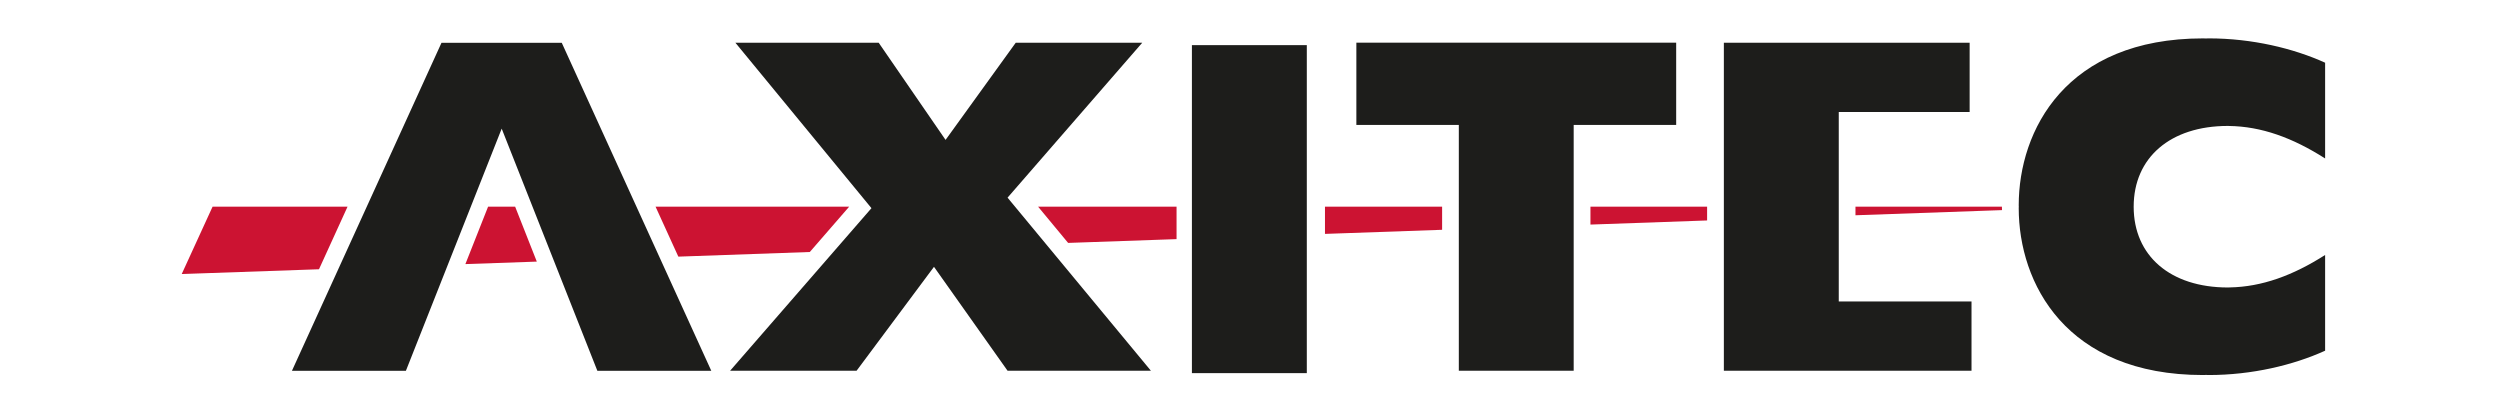 <?xml version="1.0" encoding="UTF-8" standalone="no"?>
<svg
   class="axitec-logo"
   version="1.1"
   id="Ebene_1"
   x="0px"
   y="0px"
   viewBox="0 0 212 35"
   style="enable-background:new 0 0 212 35;"
   xml:space="preserve"
   sodipodi:docname="logo_Axitec.svg"
   inkscape:version="1.3.2 (091e20e, 2023-11-25, custom)"
   xmlns:inkscape="http://www.inkscape.org/namespaces/inkscape"
   xmlns:sodipodi="http://sodipodi.sourceforge.net/DTD/sodipodi-0.dtd"
   xmlns="http://www.w3.org/2000/svg"
   xmlns:svg="http://www.w3.org/2000/svg"><defs
   id="defs10"><clipPath
     clipPathUnits="userSpaceOnUse"
     id="clipPath34"><path
       d="m 376.299,729.378 h 189.355 v 77.031 H 376.299 Z"
       transform="translate(-415.235,-791.163)"
       id="path34" /></clipPath><clipPath
     clipPathUnits="userSpaceOnUse"
     id="clipPath36"><path
       d="m 376.299,729.378 h 189.355 v 77.031 H 376.299 Z"
       transform="translate(-446.668,-791.163)"
       id="path36" /></clipPath><clipPath
     clipPathUnits="userSpaceOnUse"
     id="clipPath38"><path
       d="m 376.299,729.378 h 189.355 v 77.031 H 376.299 Z"
       transform="translate(-470.241,-791.163)"
       id="path38" /></clipPath><clipPath
     clipPathUnits="userSpaceOnUse"
     id="clipPath40"><path
       d="m 376.299,729.378 h 189.355 v 77.031 H 376.299 Z"
       transform="translate(-492.055,-791.163)"
       id="path40" /></clipPath><clipPath
     clipPathUnits="userSpaceOnUse"
     id="clipPath42"><path
       d="m 376.313,777.322 h 176.112 v 27.67 H 376.313 Z"
       transform="translate(-401.474,-791.163)"
       id="path42" /></clipPath><clipPath
     clipPathUnits="userSpaceOnUse"
     id="clipPath44"><path
       d="m 376.313,777.322 h 176.112 v 27.67 H 376.313 Z"
       transform="translate(-378.835,-791.163)"
       id="path44" /></clipPath><clipPath
     clipPathUnits="userSpaceOnUse"
     id="clipPath46"><path
       d="m 376.299,729.378 h 189.355 v 77.031 H 376.299 Z"
       transform="translate(-513.832,-790.457)"
       id="path46" /></clipPath><clipPath
     clipPathUnits="userSpaceOnUse"
     id="clipPath48"><path
       d="m 376.299,729.378 h 189.355 v 77.031 H 376.299 Z"
       transform="translate(-432.976,-791.041)"
       id="path48" /></clipPath><clipPath
     clipPathUnits="userSpaceOnUse"
     id="clipPath50"><path
       d="m 376.299,729.378 h 189.355 v 77.031 H 376.299 Z"
       id="path50" /></clipPath><clipPath
     clipPathUnits="userSpaceOnUse"
     id="clipPath52"><path
       d="m 376.299,729.378 h 189.355 v 77.031 H 376.299 Z"
       transform="translate(-472.82,-797.881)"
       id="path52" /></clipPath><clipPath
     clipPathUnits="userSpaceOnUse"
     id="clipPath54"><path
       d="m 376.299,729.378 h 189.355 v 77.031 H 376.299 Z"
       transform="translate(-512.459,-791.163)"
       id="path54" /></clipPath><clipPath
     clipPathUnits="userSpaceOnUse"
     id="clipPath56"><path
       d="m 376.299,729.378 h 189.355 v 77.031 H 376.299 Z"
       transform="translate(-419.813,-777.679)"
       id="path56" /></clipPath><clipPath
     clipPathUnits="userSpaceOnUse"
     id="clipPath58"><path
       d="m 376.299,729.378 h 189.355 v 77.031 H 376.299 Z"
       transform="translate(-542.857,-804.992)"
       id="path58" /></clipPath></defs><sodipodi:namedview
   id="namedview10"
   pagecolor="#ffffff"
   bordercolor="#cccccc"
   borderopacity="1"
   inkscape:showpageshadow="0"
   inkscape:pageopacity="1"
   inkscape:pagecheckerboard="0"
   inkscape:deskcolor="#d1d1d1"
   inkscape:zoom="4.5754717"
   inkscape:cx="106"
   inkscape:cy="52.453608"
   inkscape:window-width="1920"
   inkscape:window-height="1017"
   inkscape:window-x="1912"
   inkscape:window-y="-8"
   inkscape:window-maximized="1"
   inkscape:current-layer="Ebene_1" />








<g
   id="g786"
   transform="matrix(0.774,0,0,0.774,-372.931,-34.824)"><path
     id="path33"
     d="m 0,0 1.872,-4.106 10.806,0.381 C 14.252,-1.921 15.5,-0.478 15.914,0 Z"
     style="fill:#cc1332;fill-opacity:1;fill-rule:nonzero;stroke:none"
     transform="matrix(1.333,0,0,-1.333,553.646,67.636)"
     clip-path="url(#clipPath34)" /><path
     id="path35"
     d="m 0,0 c 0.595,-0.717 1.462,-1.759 2.468,-2.978 l 8.913,0.311 V 0 Z"
     style="fill:#cc1332;fill-opacity:1;fill-rule:nonzero;stroke:none"
     transform="matrix(1.333,0,0,-1.333,595.557,67.636)"
     clip-path="url(#clipPath36)" /><path
     id="path37"
     d="M 0,0 V -2.237 L 9.628,-1.9 V 0 Z"
     style="fill:#cc1332;fill-opacity:1;fill-rule:nonzero;stroke:none"
     transform="matrix(1.333,0,0,-1.333,626.988,67.636)"
     clip-path="url(#clipPath38)" /><path
     id="path39"
     d="m 0,0 v -1.471 l 9.588,0.338 V 0 Z"
     style="fill:#cc1332;fill-opacity:1;fill-rule:nonzero;stroke:none"
     transform="matrix(1.333,0,0,-1.333,656.074,67.636)"
     clip-path="url(#clipPath40)" /><path
     id="path41"
     d="m 0,0 c -0.563,-1.422 -1.209,-3.061 -1.866,-4.719 l 5.871,0.204 C 3.379,-2.926 2.76,-1.362 2.224,0 Z"
     style="fill:#cc1332;fill-opacity:1;fill-rule:nonzero;stroke:none"
     transform="matrix(1.333,0,0,-1.333,535.298,67.636)"
     clip-path="url(#clipPath42)" /><path
     id="path43"
     d="M 0,0 -2.536,-5.536 8.746,-5.144 11.093,0 Z"
     style="fill:#cc1332;fill-opacity:1;fill-rule:nonzero;stroke:none"
     transform="matrix(1.333,0,0,-1.333,505.113,67.636)"
     clip-path="url(#clipPath44)" /><path
     id="path45"
     d="m 0,0 12.045,0.423 c -0.004,0.094 -0.009,0.19 -0.009,0.282 H 0 Z"
     style="fill:#cc1332;fill-opacity:1;fill-rule:nonzero;stroke:none"
     transform="matrix(1.333,0,0,-1.333,685.11,68.577)"
     clip-path="url(#clipPath46)" /><path
     id="path47"
     d="M 0,0 -11.184,13.597 H 0.594 l 5.497,-7.986 5.767,7.986 H 22.255 L 11.186,0.864 22.968,-13.362 H 11.186 l -6.047,8.541 -6.362,-8.541 h -10.395 z"
     style="fill:#1d1d1b;fill-opacity:1;fill-rule:nonzero;stroke:none"
     transform="matrix(1.333,0,0,-1.333,577.301,67.799)"
     clip-path="url(#clipPath48)" /><path
     id="path49"
     d="m 459.422,804.638 h 9.444 v -26.959 h -9.444 z"
     style="fill:#1d1d1b;fill-opacity:1;fill-rule:nonzero;stroke:none"
     transform="matrix(1.333,0,0,-1.333,0,1122.52)"
     clip-path="url(#clipPath50)" /><path
     id="path51"
     d="M 0,0 V 6.758 H 26.286 V 0 H 17.862 V -20.202 H 8.421 V 0 Z"
     style="fill:#1d1d1b;fill-opacity:1;fill-rule:nonzero;stroke:none"
     transform="matrix(1.333,0,0,-1.333,630.427,58.679)"
     clip-path="url(#clipPath52)" /><path
     id="path53"
     d="m 0,0 v 7.783 h 10.757 v 5.692 H -9.444 v -26.959 h 20.355 v 5.693 H 0 v 7.04 z"
     style="fill:#1d1d1b;fill-opacity:1;fill-rule:nonzero;stroke:none"
     transform="matrix(1.333,0,0,-1.333,683.279,67.636)"
     clip-path="url(#clipPath54)" /><path
     id="path55"
     d="m 0,0 -12.29,26.959 h -9.883 L -34.465,0 h 9.366 L -17.226,19.902 -9.364,0 Z"
     style="fill:#1d1d1b;fill-opacity:1;fill-rule:nonzero;stroke:none"
     transform="matrix(1.333,0,0,-1.333,559.751,85.615)"
     clip-path="url(#clipPath56)" /><path
     id="path57"
     d="m 0,0 c -0.076,0 -0.146,-0.008 -0.221,-0.008 -0.084,0.001 -0.165,0.007 -0.248,0.007 -11.271,0 -15.145,-7.554 -15.145,-13.72 0,-0.039 0.005,-0.076 0.005,-0.115 0,-0.039 -0.005,-0.076 -0.005,-0.115 0,-6.165 3.874,-13.719 15.145,-13.719 0.087,0 0.173,0.007 0.259,0.008 0.072,-0.001 0.138,-0.008 0.21,-0.008 3.559,0 6.957,0.815 9.569,2 v 7.867 c -2.656,-1.692 -5.196,-2.616 -7.837,-2.666 -0.052,-10e-4 -0.099,-0.005 -0.151,-0.005 -4.741,0 -7.746,2.608 -7.747,6.638 0.001,4.031 3.006,6.64 7.747,6.64 0.026,0 0.05,-0.003 0.076,-0.003 2.668,-0.034 5.231,-0.961 7.912,-2.67 V -2 C 6.957,-0.815 3.559,0 0,0"
     style="fill:#1d1d1b;fill-opacity:1;fill-rule:nonzero;stroke:none"
     transform="matrix(1.333,0,0,-1.333,723.809,49.197)"
     clip-path="url(#clipPath58)" /></g></svg>
